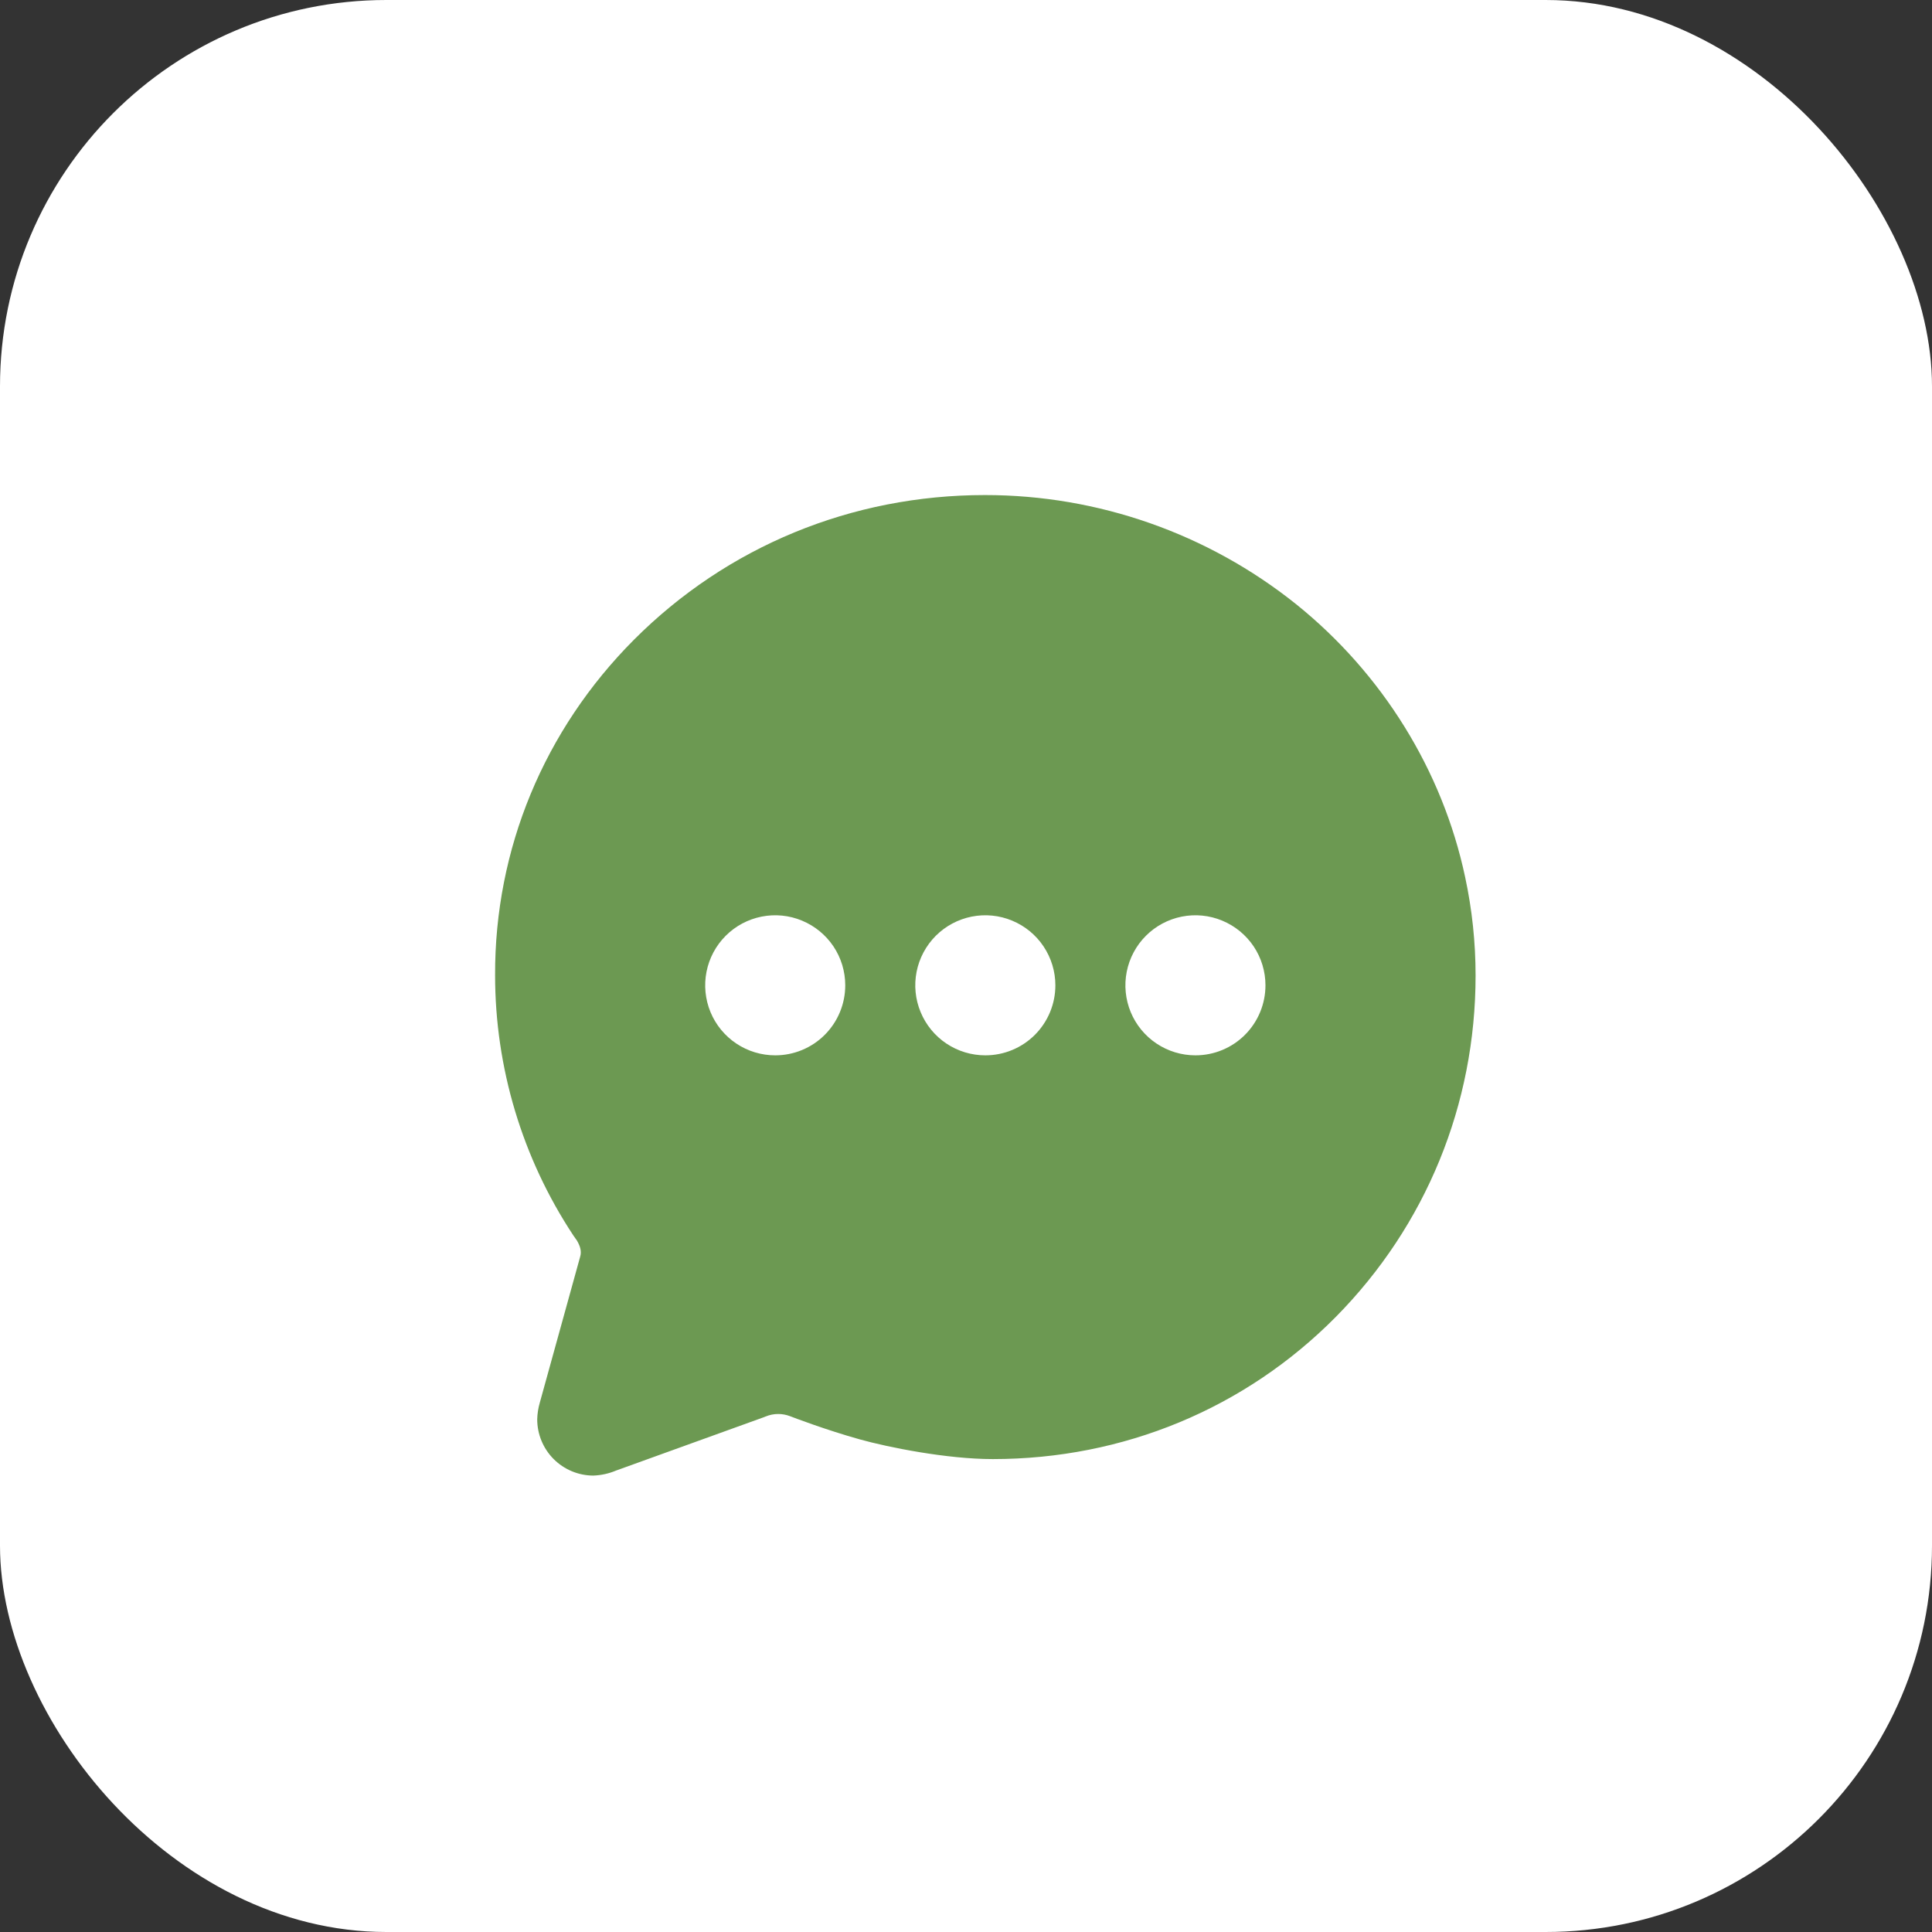<?xml version="1.0" encoding="UTF-8"?> <svg xmlns="http://www.w3.org/2000/svg" width="50" height="50" viewBox="0 0 50 50" fill="none"><rect x="0" y="0" width="50" height="50" fill="#333333" stroke="none"/><rect width="50" height="50" rx="10" fill="white"></rect><path d="M33.543 15.636C31.257 13.807 28.417 12.811 25.49 12.812C22.039 12.812 18.817 14.142 16.407 16.556C14.079 18.892 12.802 21.976 12.813 25.238C12.813 27.629 13.515 29.968 14.832 31.964L14.843 31.98C14.858 32.003 14.875 32.026 14.891 32.049C14.908 32.071 14.928 32.101 14.933 32.108L14.945 32.131C15.009 32.244 15.058 32.382 15.015 32.522L13.971 36.297C13.93 36.438 13.907 36.583 13.903 36.73C13.903 37.115 14.055 37.485 14.326 37.758C14.598 38.031 14.966 38.186 15.352 38.188C15.555 38.181 15.756 38.137 15.944 38.058L19.766 36.678L19.814 36.659C19.919 36.616 20.03 36.593 20.143 36.594C20.247 36.594 20.35 36.614 20.447 36.651C20.539 36.687 21.372 37.005 22.251 37.251C22.982 37.455 24.502 37.761 25.693 37.761C29.072 37.761 32.227 36.453 34.576 34.076C36.905 31.717 38.188 28.582 38.188 25.245C38.188 24.388 38.097 23.533 37.917 22.696C37.331 19.942 35.778 17.434 33.543 15.636ZM20.063 27.312C19.704 27.312 19.354 27.206 19.056 27.007C18.758 26.808 18.525 26.525 18.388 26.194C18.251 25.862 18.215 25.498 18.285 25.146C18.355 24.795 18.527 24.472 18.781 24.218C19.034 23.965 19.357 23.792 19.709 23.722C20.061 23.652 20.425 23.688 20.756 23.826C21.087 23.963 21.37 24.195 21.57 24.493C21.769 24.791 21.875 25.142 21.875 25.5C21.875 25.981 21.684 26.442 21.344 26.782C21.004 27.122 20.543 27.312 20.063 27.312ZM25.5 27.312C25.142 27.312 24.791 27.206 24.493 27.007C24.195 26.808 23.963 26.525 23.826 26.194C23.688 25.862 23.652 25.498 23.722 25.146C23.792 24.795 23.965 24.472 24.218 24.218C24.472 23.965 24.795 23.792 25.146 23.722C25.498 23.652 25.863 23.688 26.194 23.826C26.525 23.963 26.808 24.195 27.007 24.493C27.206 24.791 27.313 25.142 27.313 25.5C27.313 25.981 27.122 26.442 26.782 26.782C26.442 27.122 25.981 27.312 25.5 27.312ZM30.938 27.312C30.579 27.312 30.229 27.206 29.931 27.007C29.633 26.808 29.4 26.525 29.263 26.194C29.126 25.862 29.09 25.498 29.16 25.146C29.23 24.795 29.402 24.472 29.656 24.218C29.909 23.965 30.232 23.792 30.584 23.722C30.936 23.652 31.3 23.688 31.631 23.826C31.962 23.963 32.245 24.195 32.445 24.493C32.644 24.791 32.75 25.142 32.75 25.5C32.75 25.981 32.559 26.442 32.219 26.782C31.879 27.122 31.418 27.312 30.938 27.312Z" fill="#6C9952"></path></svg> 